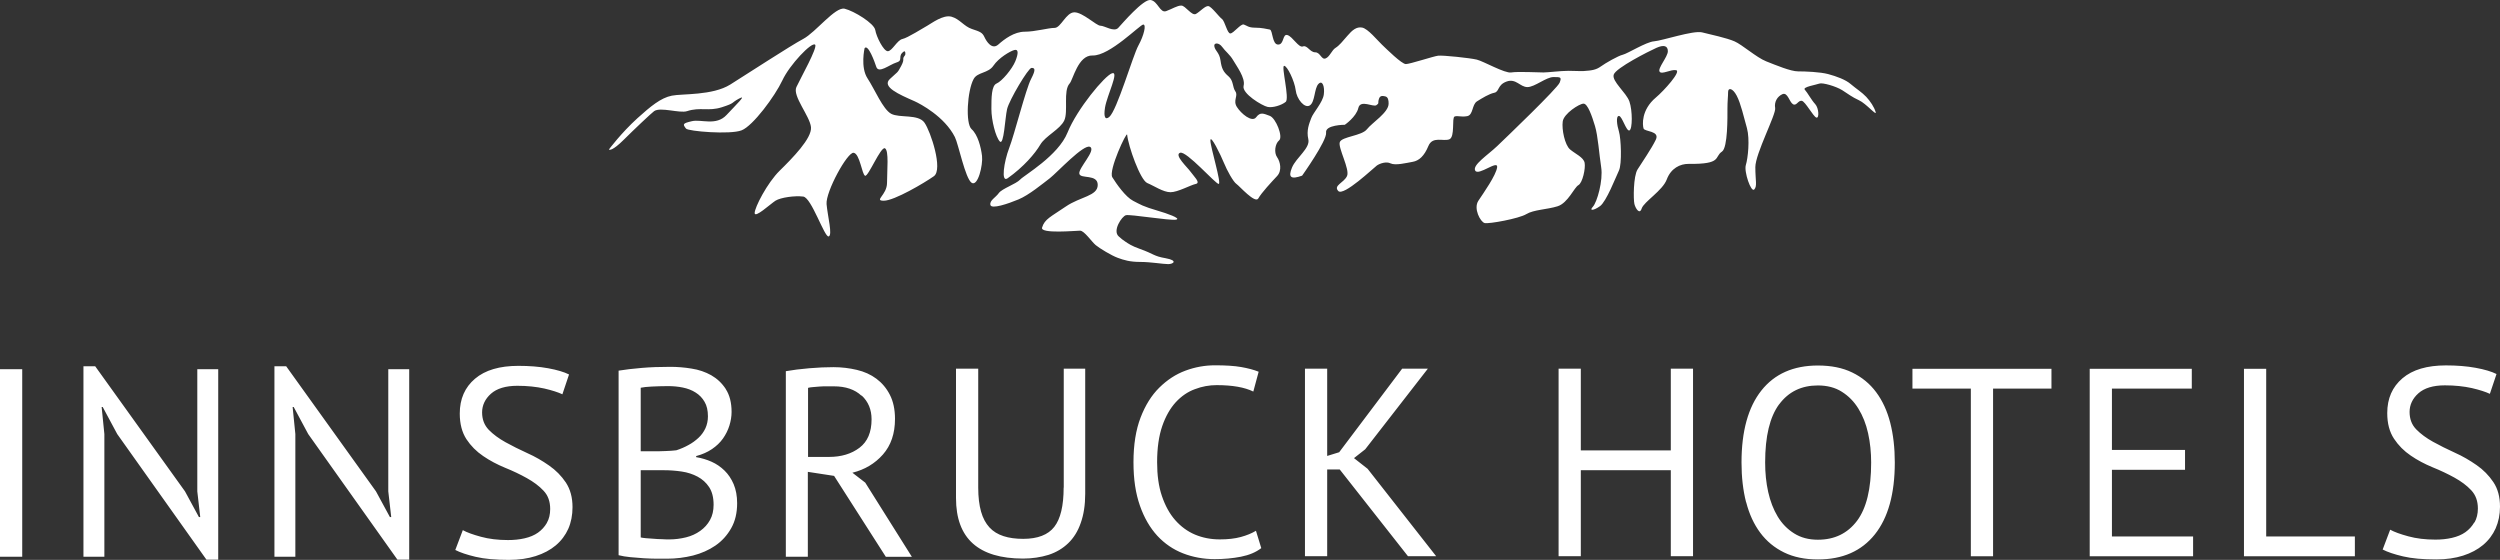 <?xml version="1.0" encoding="UTF-8"?>
<svg xmlns="http://www.w3.org/2000/svg" id="Ebene_1" data-name="Ebene 1" viewBox="0 0 229.47 51.39">
  <rect x="0" y="0" width="229.47" height="51.39" fill="#333333" stroke="none"/>
  <defs>
    <style>
      .cls-1 {
        fill: #fff;
      }
    </style>
  </defs>
  <path class="cls-1" d="m55.89,13.72s1.14-1.53,2.63-2.88c1.19-1.07,2.13-1.86,3.15-2.06.94-.19,3.73,0,5.36-1.02s5.55-3.58,6.7-4.19c1.15-.61,2.94-2.98,3.8-2.77.86.21,2.71,1.34,2.81,1.96.1.61.76,1.94,1.15,1.94s.86-1.02,1.34-1.12c.48-.1,1.91-1.02,2.3-1.23.38-.21,1.43-1.02,2.2-.82.76.21,1.15.89,1.88,1.13.76.25.96.33,1.15.74s.69,1.2,1.27.69c.57-.51,1.47-1.18,2.43-1.18s2.16-.35,2.74-.35,1.05-1.43,1.82-1.43,2.01,1.23,2.39,1.23,1.24.61,1.63.2c.38-.41,2.3-2.66,2.97-2.56.67.1.86,1.23,1.43,1.02.57-.21,1.01-.51,1.39-.51s.96.97,1.34.77c.38-.21.86-.77,1.15-.72s.96.97,1.24,1.18.48,1.33.77,1.33.96-.92,1.24-.82c.29.1.42.29,1.04.29s1.05.12,1.34.17.2,1.38.77,1.38.38-1.02.86-.87,1.03,1.2,1.42,1.04c.38-.15.64.54,1.12.54s.57.72.96.56c.38-.15.57-.77.91-.97.34-.21.65-.6,1.1-1.12.42-.49.82-.84,1.34-.74.53.1,1.38,1.15,1.81,1.56.43.41,1.82,1.79,2.2,1.79s2.54-.72,2.97-.77c.43-.05,2.92.21,3.54.36s2.58,1.28,3.16,1.18,2.54,0,2.97,0,1.53-.15,2.3-.15.97.04,1.38.02c.79-.05,1.16-.12,1.59-.43s1.58-.97,2.01-1.07,2.15-1.18,2.87-1.23,3.59-1.02,4.4-.82,2.25.51,2.97.82,2.01,1.48,2.92,1.84c.91.36,2.25.92,2.92.92s2.01.05,2.77.25c.77.21,1.6.51,2.07.92.48.41,1.04.76,1.42,1.17s.72.92.86,1.38c.15.46-.86-.77-1.53-1.07-.67-.31-.96-.56-1.53-.92-.57-.36-1.82-.72-2.1-.61-.28.11-1.58.31-1.34.56.24.26.62.97.96,1.33.33.36.38,1.33.1,1.23-.29-.1-1.01-1.48-1.34-1.54-.34-.05-.48.51-.81.31s-.48-1.12-.96-.92c-.48.21-.77.72-.67,1.28s-1.82,4.19-1.82,5.42.19,1.74-.1,2.05c-.29.31-.96-1.64-.77-2.25s.38-2.35.1-3.38c-.29-1.02-.56-2.26-.94-2.98s-.79-.75-.79-.34-.06.82-.06,1.53.04,3.58-.5,3.94c-.74.49.05,1.17-3.06,1.13-.79-.01-1.63.41-2.01,1.43-.38,1.02-2.1,2.05-2.3,2.66-.19.61-.57,0-.67-.41-.1-.41-.1-2.56.29-3.17.38-.61,1.29-1.92,1.68-2.74.38-.82-1.04-.71-1.13-1.02-.1-.31-.23-1.7,1.13-2.84.75-.63,2.35-2.41,1.86-2.51-.48-.1-1.33.44-1.52.13s.76-1.36.76-1.87-.38-.61-1.05-.31-3.73,1.84-3.92,2.46c-.19.61,1.15,1.64,1.44,2.46.29.82.29,2.56,0,2.66s-.67-1.33-.96-1.33-.19.82,0,1.43.29,2.97,0,3.58-1.16,2.86-1.74,3.27c-.57.41-1.03.46-.65.05s.95-2.4.76-3.62c-.19-1.23-.29-2.86-.57-3.79s-.67-2.05-1.05-2.05-1.82.92-1.91,1.64c-.1.72.19,2.15.67,2.56s1.24.72,1.34,1.23c.1.51-.19,1.84-.57,2.05-.38.2-.96,1.64-1.91,1.94s-2.2.31-2.87.72-3.45.92-3.83.82-1.05-1.33-.57-2.05,1.63-2.35,1.72-3.07c.1-.72-1.72.82-2.01.31s1.15-1.43,2.01-2.25,5.55-5.32,5.74-5.83.1-.51-.57-.51-1.72.92-2.39.92-1.05-.82-1.91-.51-.65.93-1.13,1.03c-.48.1-1.11.49-1.59.79-.48.31-.33,1.26-.91,1.36-.57.1-.85-.07-1.14.03s.07,1.89-.5,2.1c-.57.2-1.53-.31-1.91.61s-.86,1.35-1.44,1.45c-.57.1-1.59.36-2.04.14-.38-.19-.96,0-1.25.2-.29.21-3.06,2.85-3.54,2.34s.51-.75.8-1.37c.29-.61-.85-2.61-.66-3.12s2.02-.57,2.49-1.18c.48-.61,1.99-1.53,1.99-2.35,0-.31-.04-.61-.32-.67-.29-.07-.48-.05-.57.24-.13.4.06.37-.23.57-.29.21-1.47-.55-1.66.26-.19.82-1.24,1.54-1.24,1.54,0,0-1.82,0-1.72.72s-2.2,3.95-2.2,3.95c-1.01.36-1.31.18-.93-.74s1.69-1.78,1.5-2.6.08-1.44.27-1.95,1.05-1.43,1.15-2.15c.1-.72-.12-1.38-.5-.97-.38.41-.3,1.65-.78,1.96s-1.21-.58-1.3-1.4c-.1-.82-.77-2.23-1.06-2.23s.52,3.01.14,3.31c-.38.31-1.19.56-1.66.46-.48-.1-2.39-1.23-2.2-1.94s-.67-1.84-.96-2.35c-.29-.51-.72-.81-1.01-1.22s-.81-.42-.71-.01c.1.41.46.54.56,1.26s.25,1.04.73,1.45.35.97.63,1.38c.29.41-.24.82.14,1.43s1.39,1.46,1.77.95.68-.34,1.25-.13,1.24,1.94.86,2.25-.48,1.13-.19,1.54.48,1.23,0,1.74-1.44,1.54-1.72,2.05c-.29.51-1.72-1.13-2.01-1.33s-.86-1.23-1.15-1.94c-.29-.72-1.24-2.66-1.24-2.05s1.05,3.99.76,3.99-2.97-3.07-3.54-2.86c-.57.2.67,1.33.96,1.74s.96,1.02.48,1.12c-.48.1-1.65.76-2.32.76s-1.52-.59-2.13-.84c-.65-.27-1.75-3.4-1.85-4.44-.03-.35-1.74,3.29-1.36,3.91.38.61,1.21,1.8,1.91,2.16.69.35.83.49,2.36.94.6.17,2.14.69,1.57.79-.57.1-4.21-.51-4.59-.41-.38.1-1.25,1.42-.67,1.94.22.2.37.33.65.51.22.14.52.37,1.29.64,1.35.48,1.23.66,2.38.86,1.15.21.7.54.23.54s-1.6-.2-2.56-.2-1.51-.17-2.08-.38-1.63-.85-2.01-1.16c-.38-.31-1.05-1.33-1.44-1.33s-3.66.31-3.49-.28c.23-.79.83-1.01,2.17-1.93,1.34-.92,2.94-.96,2.94-1.99s-1.6-.52-1.69-1.03c-.1-.51,1.56-2.15.99-2.46s-3.03,2.36-3.7,2.88c-.67.51-1.91,1.54-2.87,1.94s-2.49.92-2.58.51c-.1-.41.48-.68.77-1.09.29-.41,1.58-.83,1.96-1.24s3.49-2.18,4.35-4.32,3.42-5.23,4.09-5.44c.67-.2-.46,2.01-.65,3.14-.16.99.07,1.14.39.87.71-.6,2.16-5.62,2.67-6.55.52-.95.74-1.93.45-1.93s-3.09,2.89-4.65,2.84c-1.34-.05-1.8,2.24-2.11,2.57-.61.67-.11,2.57-.49,3.39s-1.72,1.41-2.2,2.22c-.48.82-1.53,2.05-3,3.09-.64.45-.33-1.54.14-2.77.48-1.23,1.53-5.42,2.01-6.34s.33-1.02.04-1.02-2.05,2.96-2.24,3.78c-.19.82-.29,3.38-.67,2.97s-.77-1.94-.77-2.97,0-2.15.48-2.35,1.43-1.33,1.72-2.05.29-1.13-.1-1.02c-.38.1-1.43.72-1.91,1.43-.48.72-1.47.58-1.82,1.23-.59,1.08-.76,4.09-.19,4.6s.86,1.64.96,2.46-.38,2.86-.96,2.46-1.21-3.56-1.53-4.19c-.95-1.89-3.19-3.06-3.7-3.29-1.46-.64-3.03-1.33-2.27-2.04.76-.72.66-.49,1.04-1.2.38-.72.02-.57.34-.97.09-.11.04-.45-.09-.36-.64.43-.01.81-.68,1.01-.67.21-1.65,1.06-1.86.39-.14-.43-.75-2.12-1.07-1.7,0,0-.4,1.75.27,2.77s1.41,2.84,2.17,3.25c.77.41,2.49,0,3.06.82s1.72,4.3.86,4.91-3.64,2.25-4.59,2.25.29-.51.29-1.64.19-2.97-.19-3.17c-.38-.2-1.53,2.62-1.82,2.52s-.48-2.01-1.05-2.11-2.58,3.58-2.49,4.71c.1,1.13.57,2.86.19,2.97-.38.1-1.57-3.56-2.33-3.66-.77-.1-2.07.08-2.55.38-.48.31-1.91,1.64-1.91,1.13s1.15-2.76,2.3-3.89,2.97-2.97,2.87-3.99-1.72-2.86-1.34-3.68c.38-.82,1.97-3.64,1.72-3.89-.3-.3-2.35,1.85-3.01,3.28-.67,1.43-2.69,4.17-3.74,4.58-1.05.41-4.91.09-5.1-.16-.32-.41-.32-.48.54-.68s2.22.46,3.18-.57,1.9-1.91,1.14-1.5c-.77.41-.32.39-1.57.79s-1.97-.04-3.2.36c-.66.22-2.44-.41-3.02,0-.22.15-1.93,1.77-2.77,2.61-1.08,1.08-1.34.93-1.34.93"></path>
  <path class="cls-1" d="m227.11,47.95c-.21.36-.48.66-.82.9s-.75.41-1.23.52-.98.16-1.52.16c-.92,0-1.75-.1-2.48-.3-.74-.2-1.29-.4-1.67-.61l-.69,1.82c.44.23,1.07.44,1.87.63.8.19,1.82.28,3.05.28.92,0,1.74-.12,2.46-.35s1.34-.56,1.84-.98c.51-.43.89-.94,1.15-1.52.26-.59.4-1.26.4-1.99,0-.9-.2-1.65-.61-2.26-.41-.61-.92-1.13-1.54-1.56s-1.28-.82-2-1.14c-.72-.33-1.39-.66-2-1s-1.13-.72-1.54-1.14-.61-.96-.61-1.6.27-1.23.81-1.71,1.35-.73,2.43-.73c.92,0,1.74.09,2.47.25.73.17,1.28.35,1.66.53l.61-1.82c-.46-.23-1.1-.42-1.92-.57s-1.73-.22-2.73-.22c-1.72,0-3.05.39-3.98,1.18s-1.4,1.85-1.4,3.2c0,.95.21,1.73.62,2.35.41.62.92,1.13,1.54,1.55.61.42,1.28.77,2,1.07.72.29,1.39.61,2.01.95.61.34,1.13.72,1.54,1.16s.61.99.61,1.68c0,.49-.11.92-.31,1.28m-10.98,1.28h-8.14v-15.39h-2.04v17.21h10.18v-1.82h0Zm-24.34,1.82h9.49v-1.82h-7.45v-6.12h6.71v-1.82h-6.71v-5.63h7.33v-1.82h-9.37v17.21h0Zm-3.51-17.21h-12.76v1.82h5.36v15.39h2.04v-15.39h5.36v-1.82h0Zm-24.99,3.26c.86-1.16,2.05-1.73,3.55-1.73.85,0,1.59.19,2.2.58.62.39,1.12.9,1.52,1.55.4.65.7,1.4.89,2.26s.28,1.76.28,2.69c0,2.41-.43,4.19-1.3,5.35-.87,1.15-2.06,1.73-3.59,1.73-.84,0-1.56-.19-2.18-.58-.61-.38-1.12-.9-1.51-1.55-.39-.65-.68-1.4-.87-2.25s-.28-1.75-.28-2.71c0-2.41.43-4.19,1.29-5.35m-3.03,9c.28,1.09.71,2.02,1.29,2.8s1.31,1.38,2.19,1.81,1.91.64,3.11.64c2.26,0,4-.77,5.22-2.3s1.83-3.73,1.83-6.6c0-1.34-.14-2.56-.42-3.65s-.71-2.02-1.29-2.8c-.58-.78-1.31-1.38-2.2-1.81-.88-.43-1.93-.64-3.15-.64-2.25,0-3.98.77-5.19,2.3s-1.82,3.73-1.82,6.6c0,1.34.14,2.56.42,3.65m-6.91,4.95h2.04v-17.21h-2.04v7.5h-8.26v-7.5h-2.04v17.21h2.04v-7.89h8.26v7.89Zm-24.12,0h2.58l-6.29-8.02-1.25-.98,1.03-.81,5.75-7.4h-2.36l-5.78,7.67-1.1.34v-8.01h-2.04v17.21h2.04v-7.96h1.15l6.27,7.97h0Zm-13.96-2.33c-.38.23-.84.42-1.39.57s-1.19.22-1.93.22c-.82,0-1.58-.15-2.27-.44s-1.3-.74-1.82-1.33-.92-1.33-1.22-2.21-.44-1.92-.44-3.1c0-1.31.16-2.42.47-3.32.31-.9.73-1.63,1.24-2.19.52-.56,1.1-.96,1.76-1.2.65-.25,1.32-.37,1.99-.37,1.46,0,2.58.2,3.37.59l.49-1.82c-.44-.18-.98-.32-1.6-.43-.62-.11-1.43-.16-2.41-.16-.92,0-1.82.16-2.71.49s-1.68.85-2.4,1.56-1.29,1.63-1.72,2.75-.65,2.49-.65,4.09.2,2.87.59,3.99c.39,1.12.93,2.04,1.6,2.77.67.72,1.46,1.26,2.36,1.61s1.87.53,2.9.53c.85,0,1.65-.07,2.41-.22s1.38-.41,1.87-.79l-.49-1.6h0Zm-17.65-3.96c0,1.67-.29,2.87-.86,3.6-.57.73-1.52,1.1-2.85,1.1-.69,0-1.29-.08-1.81-.25s-.95-.43-1.29-.8c-.34-.37-.6-.85-.77-1.45-.17-.6-.26-1.33-.26-2.2v-10.92h-2.04v11.87c0,1.87.52,3.26,1.55,4.18,1.03.92,2.57,1.38,4.6,1.38.85,0,1.63-.12,2.34-.34.71-.23,1.31-.59,1.81-1.07s.89-1.1,1.15-1.86c.27-.75.41-1.65.41-2.68v-11.48h-1.97v10.91h0Zm-18.54-8.46c.61.57.91,1.3.91,2.19,0,1.18-.37,2.05-1.11,2.61s-1.67.84-2.8.84h-1.92v-6.34c.11-.03.27-.06.45-.07.19-.02.39-.03.6-.05s.43-.02.66-.02h.66c1.08,0,1.93.29,2.53.86m-6.96,14.78h2.04v-7.79l2.41.37,4.75,7.43h2.39l-4.28-6.81-1.18-.91c1.13-.28,2.07-.84,2.8-1.67.74-.84,1.11-1.93,1.11-3.27,0-.87-.16-1.61-.47-2.21-.31-.61-.73-1.1-1.24-1.48s-1.11-.65-1.79-.81-1.4-.25-2.15-.25c-.67,0-1.41.03-2.22.1s-1.53.16-2.15.27v17.04h-.02Zm-13.3-9.66v-5.85c.23-.05.57-.09,1.02-.11s.95-.04,1.49-.04c.46,0,.91.04,1.35.13.44.09.84.24,1.18.46.34.21.62.5.82.85.21.35.31.8.31,1.34,0,.39-.08.76-.23,1.09-.16.34-.37.63-.64.88s-.58.48-.92.66c-.34.19-.71.35-1.11.48-.26.03-.59.06-.98.07-.39.02-.73.02-1.01.02h-1.28v.02h0Zm1.94,8.05c-.26,0-.52-.02-.76-.04-.25-.02-.48-.03-.69-.05s-.38-.04-.49-.07v-6.17h2.14c.54,0,1.08.04,1.62.12s1.03.24,1.46.47.79.55,1.06.96.41.95.41,1.62c0,.54-.11,1.01-.33,1.4-.22.4-.52.73-.9,1-.38.27-.81.47-1.3.59-.49.12-1,.19-1.52.19-.2,0-.43,0-.69-.02m5.86-13.78c-.35-.54-.8-.96-1.34-1.27-.54-.3-1.14-.51-1.81-.61-.66-.11-1.32-.16-1.95-.16-.95,0-1.83.03-2.63.1-.8.07-1.51.15-2.11.25v16.94c.31.08.67.14,1.08.18s.82.07,1.23.1c.41.02.8.04,1.18.04h.98c.8,0,1.59-.1,2.36-.29.77-.2,1.45-.5,2.05-.91.6-.41,1.08-.94,1.45-1.59.37-.65.55-1.41.55-2.3,0-.67-.11-1.25-.32-1.75-.21-.49-.49-.91-.84-1.25s-.74-.61-1.19-.81c-.45-.2-.92-.34-1.41-.42v-.1c.56-.15,1.04-.36,1.45-.64.41-.28.75-.6,1.01-.97s.46-.77.59-1.19.2-.84.2-1.25c0-.85-.18-1.55-.53-2.09m-16.42,12.27c-.21.36-.48.66-.82.9s-.75.41-1.23.52-.98.16-1.52.16c-.92,0-1.75-.1-2.48-.3-.74-.2-1.29-.4-1.67-.61l-.69,1.82c.44.23,1.07.44,1.87.63s1.82.28,3.05.28c.92,0,1.74-.12,2.46-.35s1.34-.56,1.84-.98c.51-.43.89-.94,1.15-1.52.26-.59.39-1.26.39-1.99,0-.9-.21-1.65-.61-2.26-.41-.61-.92-1.13-1.54-1.56-.61-.43-1.28-.82-2-1.14-.72-.33-1.39-.66-2-1s-1.13-.72-1.54-1.14c-.41-.43-.61-.96-.61-1.6s.27-1.23.81-1.71,1.35-.73,2.43-.73c.92,0,1.74.09,2.47.25.73.17,1.28.35,1.66.53l.61-1.82c-.46-.23-1.1-.42-1.92-.57s-1.73-.22-2.73-.22c-1.72,0-3.05.39-3.98,1.18s-1.4,1.85-1.4,3.2c0,.95.21,1.73.61,2.35.41.62.92,1.13,1.54,1.55.61.42,1.28.77,2,1.07.72.29,1.39.61,2,.95s1.13.72,1.54,1.16c.41.43.61.99.61,1.68,0,.49-.1.92-.31,1.28m-13.71,3.37h1.08v-17.48h-1.92v11.21l.27,2.36h-.12l-1.28-2.36-8.24-11.48h-1.08v17.48h1.92v-11.26l-.25-2.48h.1l1.33,2.48,8.19,11.53h0Zm-17.53,0h1.08v-17.48h-1.92v11.21l.27,2.36h-.12l-1.28-2.36-8.24-11.48h-1.08v17.48h1.92v-11.26l-.25-2.48h.1l1.33,2.48,8.19,11.53h0Zm-18.95-.27h2.04v-17.21H0v17.21Z"></path>
</svg>
